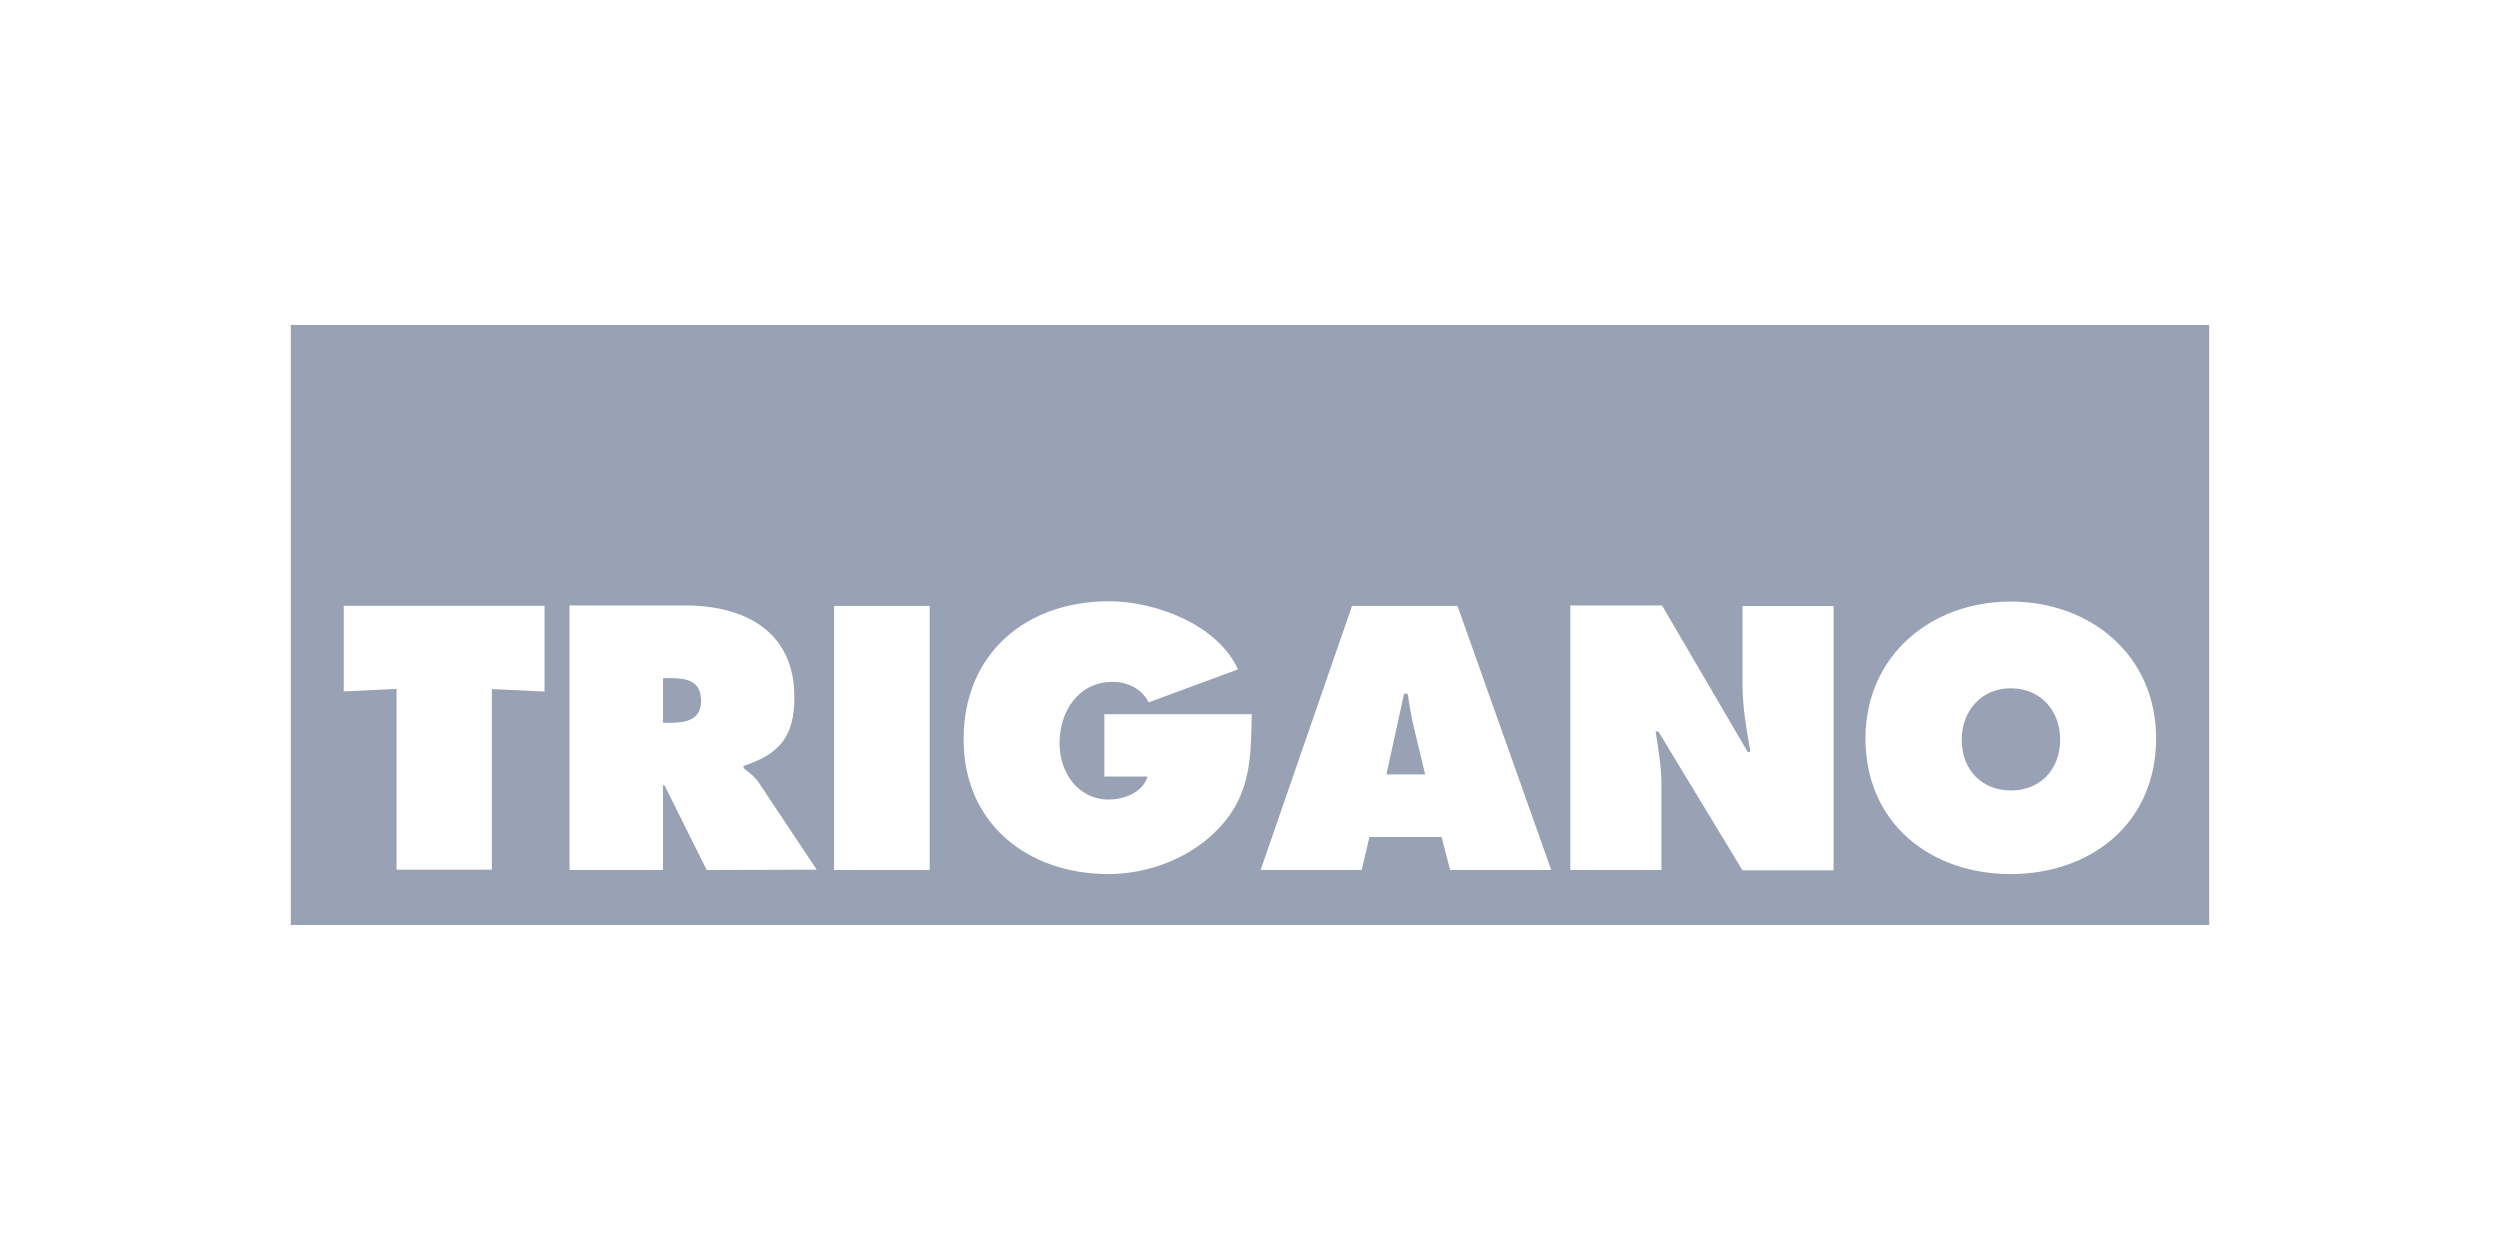 <?xml version="1.0" encoding="utf-8"?>
<!-- Generator: Adobe Illustrator 28.0.0, SVG Export Plug-In . SVG Version: 6.00 Build 0)  -->
<svg version="1.1" id="layer" xmlns="http://www.w3.org/2000/svg" xmlns:xlink="http://www.w3.org/1999/xlink" x="0px" y="0px"
	 viewBox="0 0 160 80" style="enable-background:new 0 0 160 80;" xml:space="preserve">
<style type="text/css">
	.st0{fill:#99A2B4;}
</style>
<g>
	<path class="st0" d="M90.09,44.4h-0.23l-1.13,5.16h2.48l-0.72-2.99C90.31,45.85,90.21,45.12,90.09,44.4z"/>
	<path class="st0" d="M128.7,44.05c-1.94,0-3.15,1.49-3.15,3.29c0,1.94,1.29,3.25,3.15,3.25s3.15-1.33,3.15-3.25
		C131.86,45.55,130.65,44.05,128.7,44.05z"/>
	<path class="st0" d="M42.9,43.4h-0.47v2.86h0.43c1,0,2.01-0.16,2.01-1.41C44.86,43.56,43.94,43.4,42.9,43.4z"/>
	<path class="st0" d="M18.61,20.8V59.2h122.78V20.8H18.61z M34.86,44.26l-3.38-0.16v11.56h-6.1V44.09l-3.38,0.16v-5.48h12.85V44.26z
		 M45.23,55.68l-2.7-5.42h-0.1v5.42h-5.98V38.75h7.39c3.79,0,7,1.62,7,5.87c0,2.56-0.98,3.64-3.25,4.4v0.14
		c0.31,0.25,0.7,0.51,1.02,1l3.66,5.5L45.23,55.68L45.23,55.68z M59.5,55.68h-6.12v-16.9h6.12V55.68z M78.08,52.93
		c-1.78,1.94-4.52,3.01-7.14,3.01c-5.12,0-9.27-3.19-9.27-8.62c0-5.53,4.03-8.84,9.31-8.84c2.93,0,6.94,1.47,8.25,4.36l-5.71,2.11
		c-0.45-0.86-1.33-1.31-2.31-1.31c-2.19,0-3.4,1.88-3.4,3.93c0,1.86,1.17,3.6,3.15,3.6c0.96,0,2.19-0.45,2.48-1.47h-2.76v-3.99h9.43
		C80.06,48.47,80.06,50.78,78.08,52.93z M92.81,55.68l-0.55-2.11h-4.62l-0.49,2.11h-6.47l5.85-16.9h6.75l6,16.9H92.81z M117.35,55.7
		h-5.83l-5.38-8.88h-0.18c0.18,1.17,0.37,2.25,0.37,3.38v5.48h-5.83l0,0h-0.02l0,0h0.02V38.75h5.87l5.48,9.37h0.18
		c-0.25-1.41-0.51-2.86-0.51-4.3v-5.03h5.83V55.7z M128.68,55.94c-5.12,0-9.29-3.25-9.29-8.68c0-5.3,4.2-8.76,9.29-8.76
		c5.12,0,9.31,3.44,9.31,8.76C137.99,52.69,133.82,55.94,128.68,55.94z"/>
</g>
</svg>
